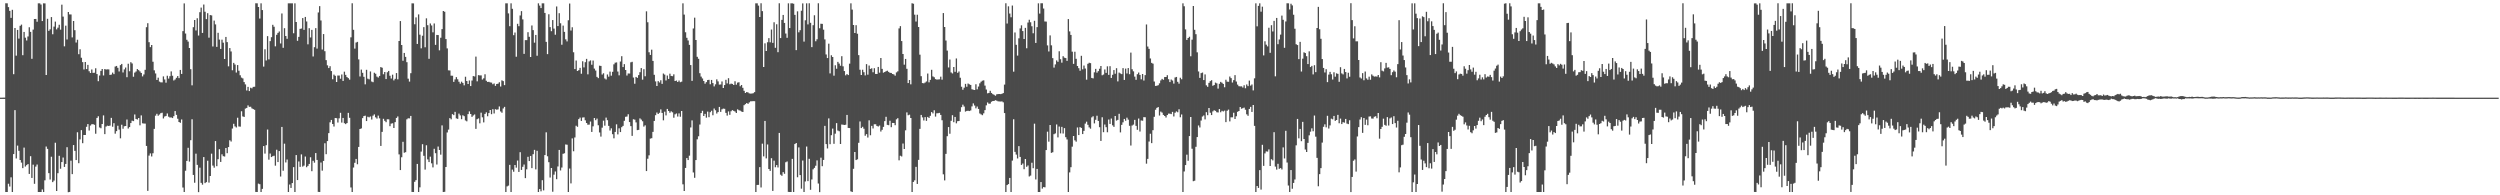 <?xml version="1.0" encoding="UTF-8"?>
<svg xmlns="http://www.w3.org/2000/svg" width="1920" height="150">
  <path d="M0 74.992h1v1.000H0zM1 74.993h1v1.000H1zM2 74.970h1v1.000H2zM3 74.972h1v1.000H3zM4 2.530h1v144.909H4zM5 2.546h1v144.909H5zM6 5.476h1v135.623H6zM7 8.329h1v134.915H7zM8 13.697h1v122.471H8zM9 7.520h1v139.935H9zM10 56.968h1v61.355H10zM11 21.513h1v63.070H11zM12 42.732h1v78.953H12zM13 23.011h1v88.823H13zM14 29.646h1v86.178H14zM15 19.821h1v103.065H15zM16 18.912h1v105.944H16zM17 42.413h1v86.736H17zM18 24.536h1v88.817H18zM19 28.920h1v98.953H19zM20 31.085h1v95.735H20zM21 28.011h1v97.987H21zM22 20.938h1v112.633H22zM23 24.499h1v95.449H23zM24 45.164h1v91.469H24zM25 22.757h1v103.700H25zM26 14.614h1v126.561H26zM27 14.534h1v113.431H27zM28 16.713h1v109.644H28zM29 2.553h1v144.892H29zM30 2.545h1v144.912H30zM31 3.493h1v143.972H31zM32 16.154h1v129.355H32zM33 2.540h1v144.926H33zM34 2.631h1v135.852H34zM35 57.584h1v54.950H35zM36 14.419h1v99.935H36zM37 23.694h1v109.291H37zM38 22.536h1v115.359H38zM39 13.117h1v107.276H39zM40 26.333h1v113.553H40zM41 20.439h1v118.259H41zM42 16.569h1v93.056H42zM43 22.581h1v124.083H43zM44 21.272h1v111.751H44zM45 19.011h1v100.639H45zM46 22.806h1v106.806H46zM47 3.565h1v120.921H47zM48 12.764h1v108.243H48zM49 35.570h1v92.644H49zM50 19.689h1v106.207H50zM51 30.325h1v82.745H51zM52 9.228h1v138.375H52zM53 11.073h1v136.346H53zM54 11.134h1v112.263H54zM55 28.724h1v104.994H55zM56 16.147h1v95.270H56zM57 23.210h1v92.660H57zM58 32.662h1v90.288H58zM59 30.505h1v71.091H59zM60 41.637h1v83.697H60zM61 37.851h1v69.221H61zM62 44.360h1v55.566H62zM63 47.723h1v62.231H63zM64 53.351h1v50.337H64zM65 47.627h1v56.036H65zM66 53.039h1v44.348H66zM67 49.839h1v45.466H67zM68 54.707h1v45.558H68zM69 56.046h1v40.338H69zM70 53.340h1v42.081H70zM71 55.955h1v39.396H71zM72 55.852h1v40.004H72zM73 52.448h1v50.265H73zM74 56.868h1v33.707H74zM75 62.350h1v26.929H75zM76 58.005h1v39.905H76zM77 54.431h1v44.090H77zM78 52.980h1v42.271H78zM79 57.950h1v30.679H79zM80 53.051h1v49.983H80zM81 53.392h1v43.776H81zM82 53.265h1v43.234H82zM83 53.298h1v43.487H83zM84 57.562h1v38.890H84zM85 57.303h1v33.210H85zM86 55.740h1v41.616H86zM87 56.950h1v37.692H87zM88 51.084h1v51.567H88zM89 50.654h1v50.047H89zM90 52.059h1v44.497H90zM91 54.875h1v44.669H91zM92 50.030h1v56.202H92zM93 49.086h1v46.733H93zM94 55.659h1v43.210H94zM95 53.293h1v43.665H95zM96 51.874h1v44.876H96zM97 59.267h1v32.522H97zM98 48.950h1v49.782H98zM99 54.757h1v42.815H99zM100 47.746h1v46.767H100zM101 48.742h1v43.932H101zM102 58.924h1v34.104H102zM103 55.758h1v32.135H103zM104 54.900h1v36.426H104zM105 53.063h1v38.740H105zM106 53.881h1v36.762H106zM107 54.834h1v41.420H107zM108 56.023h1v32.619H108zM109 58.669h1v36.064H109zM110 57.186h1v37.695H110zM111 53.614h1v41.321H111zM112 20.878h1v91.202H112zM113 17.827h1v128.750H113zM114 32.421h1v87.089H114zM115 36.218h1v81.583H115zM116 34.548h1v85.605H116zM117 47.435h1v70.274H117zM118 54.022h1v44.947H118zM119 56.402h1v32.418H119zM120 61.408h1v25.977H120zM121 59.650h1v29.236H121zM122 62.684h1v25.269H122zM123 63.218h1v23.728H123zM124 63.265h1v23.314H124zM125 58.672h1v32.296H125zM126 61.050h1v28.446H126zM127 63.472h1v25.581H127zM128 58.185h1v28.955H128zM129 60.365h1v29.232H129zM130 58.536h1v31.728H130zM131 54.840h1v35.308H131zM132 58.153h1v32.542H132zM133 61.811h1v27.410H133zM134 61.032h1v24.269H134zM135 59.739h1v28.490H135zM136 58.419h1v32.766H136zM137 59.987h1v33.699H137zM138 53.708h1v40.609H138zM139 56.783h1v34.991H139zM140 23.930h1v120.070H140zM141 2.586h1v144.874H141zM142 25.779h1v105.342H142zM143 30.559h1v93.029H143zM144 31.951h1v81.573H144zM145 36.881h1v87.240H145zM146 53.128h1v54.547H146zM147 65.541h1v26.049H147zM148 20.905h1v113.422H148zM149 15.382h1v124.938H149zM150 23.422h1v94.611H150zM151 14.049h1v112.563H151zM152 27.295h1v120.288H152zM153 9.361h1v119.402H153zM154 5.834h1v134.626H154zM155 25.272h1v116.573H155zM156 3.478h1v117.155H156zM157 9.034h1v131.614H157zM158 14.699h1v125.158H158zM159 10.122h1v113.303H159zM160 28.948h1v111.305H160zM161 11.574h1v123.579H161zM162 11.848h1v106.165H162zM163 35.689h1v91.504H163zM164 15.807h1v112.972H164zM165 18.726h1v89.633H165zM166 35.978h1v91.672H166zM167 25.214h1v97.050H167zM168 30.428h1v84.176H168zM169 37.594h1v86.749H169zM170 30.482h1v88.049H170zM171 32.745h1v87.201H171zM172 45.291h1v74.929H172zM173 28.346h1v85.339H173zM174 32.348h1v85.296H174zM175 50.932h1v62.036H175zM176 36.913h1v70.833H176zM177 39.547h1v69.136H177zM178 53.968h1v44.740H178zM179 48.297h1v46.791H179zM180 49.555h1v47.497H180zM181 55.717h1v42.164H181zM182 49.972h1v40.462H182zM183 54.312h1v42.801H183zM184 57.800h1v39.489H184zM185 59.581h1v25.871H185zM186 60.229h1v29.188H186zM187 63.044h1v26.766H187zM188 64.822h1v18.583H188zM189 69.488h1v13.408H189zM190 66.702h1v14.262H190zM191 69.933h1v12.144H191zM192 67.357h1v14.630H192zM193 67.825h1v15.442H193zM194 66.709h1v17.070H194zM195 66.615h1v17.696H195zM196 2.531h1v144.897H196zM197 2.535h1v144.921H197zM198 5.379h1v135.628H198zM199 14.214h1v127.260H199zM200 2.542h1v144.914H200zM201 7.728h1v137.319H201zM202 51.156h1v61.013H202zM203 37.825h1v80.119H203zM204 46.455h1v65.050H204zM205 27.760h1v71.748H205zM206 45.639h1v77.002H206zM207 31.582h1v86.309H207zM208 28.594h1v92.024H208zM209 19.045h1v100.912H209zM210 20.512h1v99.089H210zM211 35.583h1v91.668H211zM212 26.712h1v88.275H212zM213 25.236h1v99.217H213zM214 24.151h1v91.869H214zM215 33.375h1v102.181H215zM216 10.353h1v87.124H216zM217 36.700h1v94.409H217zM218 21.640h1v88.718H218zM219 27.666h1v97.117H219zM220 29.779h1v92.717H220zM221 2.547h1v144.891H221zM222 2.543h1v139.179H222zM223 2.544h1v141.788H223zM224 2.543h1v138.040H224zM225 25.569h1v102.798H225zM226 2.540h1v144.915H226zM227 16.920h1v102.164H227zM228 31.322h1v106.960H228zM229 28.302h1v95.681H229zM230 22.169h1v105.998H230zM231 21.920h1v96.664H231zM232 13.884h1v114.041H232zM233 22.923h1v104.279H233zM234 13.025h1v107.204H234zM235 16.495h1v111.940H235zM236 34.022h1v93.382H236zM237 21.674h1v104.209H237zM238 28.791h1v92.012H238zM239 22.963h1v108.505H239zM240 43.346h1v80.154H240zM241 36.258h1v88.648H241zM242 21.598h1v95.946H242zM243 37.347h1v85.506H243zM244 9.598h1v137.779H244zM245 4.724h1v142.741H245zM246 15.736h1v109.115H246zM247 38.061h1v92.991H247zM248 26.185h1v97.399H248zM249 39.341h1v70.670H249zM250 46.173h1v72.266H250zM251 50.183h1v58.134H251zM252 52.299h1v49.946H252zM253 50.828h1v43.129H253zM254 54.555h1v37.555H254zM255 60.876h1v34.366H255zM256 57.287h1v39.875H256zM257 58.237h1v32.366H257zM258 62.989h1v27.776H258zM259 58.021h1v36.084H259zM260 58.015h1v32.867H260zM261 60.466h1v26.146H261zM262 57.212h1v36.931H262zM263 62.135h1v28.422H263zM264 55.020h1v39.603H264zM265 57.495h1v37.822H265zM266 59.196h1v35.301H266zM267 60.004h1v26.693H267zM268 61.207h1v29.261H268zM269 28.676h1v115.310H269zM270 2.485h1v144.964H270zM271 22.888h1v105.760H271zM272 37.331h1v87.722H272zM273 32.681h1v89.401H273zM274 32.177h1v93.978H274zM275 45.609h1v67.216H275zM276 58.715h1v40.364H276zM277 53.429h1v45.157H277zM278 55.934h1v34.779H278zM279 58.997h1v30.148H279zM280 64.782h1v24.030H280zM281 53.621h1v39.376H281zM282 60.398h1v29.272H282zM283 60.942h1v29.153H283zM284 54.884h1v34.541H284zM285 62.619h1v29.187H285zM286 63.143h1v25.712H286zM287 55.839h1v32.023H287zM288 56.617h1v33.493H288zM289 58.846h1v32.235H289zM290 59.556h1v29.240H290zM291 58.304h1v32.551H291zM292 51.504h1v60.575H292zM293 52.035h1v49.234H293zM294 57.037h1v34.186H294zM295 55.290h1v37.480H295zM296 60.711h1v33.126H296zM297 55.521h1v36.062H297zM298 54.494h1v37.131H298zM299 58.177h1v38.733H299zM300 60.321h1v34.600H300zM301 57.358h1v37.327H301zM302 61.751h1v36.575H302zM303 60.514h1v33.297H303zM304 56.118h1v34.439H304zM305 60.929h1v28.526H305zM306 31.512h1v87.084H306zM307 16.164h1v114.451H307zM308 34.560h1v86.235H308zM309 46.640h1v62.284H309zM310 40.668h1v76.648H310zM311 43.669h1v73.199H311zM312 47.781h1v43.863H312zM313 60.438h1v30.384H313zM314 62.652h1v28.266H314zM315 56.220h1v32.801H315zM316 2.544h1v144.868H316zM317 2.585h1v144.873H317zM318 18.635h1v120.981H318zM319 13.369h1v124.951H319zM320 33.721h1v92.177H320zM321 11.051h1v136.402H321zM322 26.631h1v117.236H322zM323 37.138h1v79.275H323zM324 27.449h1v83.304H324zM325 20.833h1v98.834H325zM326 36.310h1v93.930H326zM327 14.078h1v97.462H327zM328 19.343h1v103.090H328zM329 45.178h1v79.294H329zM330 18.032h1v102.283H330zM331 19.558h1v105.875H331zM332 24.838h1v103.726H332zM333 18.045h1v96.240H333zM334 34.479h1v83.170H334zM335 26.825h1v99.525H335zM336 26.926h1v85.632H336zM337 38.665h1v76.542H337zM338 28.977h1v89.784H338zM339 22.381h1v73.908H339zM340 8.434h1v139.030H340zM341 9.019h1v138.271H341zM342 29.997h1v98.282H342zM343 37.192h1v64.521H343zM344 54.018h1v45.532H344zM345 54.134h1v36.593H345zM346 58.138h1v33.512H346zM347 58.174h1v29.460H347zM348 62.883h1v25.531H348zM349 60.986h1v24.902H349zM350 59.242h1v31.666H350zM351 60.860h1v30.427H351zM352 62.779h1v24.484H352zM353 64.235h1v24.401H353zM354 62.740h1v28.815H354zM355 63.670h1v24.854H355zM356 65.513h1v23.743H356zM357 58.931h1v33.592H357zM358 62.191h1v31.005H358zM359 64.505h1v23.148H359zM360 61.783h1v23.787H360zM361 66.115h1v21.458H361zM362 61.837h1v27.912H362zM363 58.409h1v30.256H363zM364 58.706h1v29.190H364zM365 43.479h1v55.496H365zM366 62.456h1v29.085H366zM367 57.716h1v33.234H367zM368 57.903h1v36.840H368zM369 57.888h1v28.662H369zM370 61.071h1v29.045H370zM371 60.140h1v33.859H371zM372 57.054h1v30.450H372zM373 61.996h1v24.269H373zM374 62.921h1v26.376H374zM375 62.838h1v23.992H375zM376 63.306h1v21.164H376zM377 63.429h1v24.290H377zM378 64.706h1v19.183H378zM379 64.125h1v23.015H379zM380 65.951h1v17.900H380zM381 64.489h1v19.790H381zM382 64.276h1v19.725H382zM383 63.157h1v18.633H383zM384 66.450h1v19.178H384zM385 61.700h1v24.895H385zM386 62.308h1v20.975H386zM387 65.367h1v16.694H387zM388 2.576h1v144.874H388zM389 2.559h1v140.588H389zM390 10.297h1v132.252H390zM391 20.103h1v106.535H391zM392 2.548h1v144.910H392zM393 6.762h1v123.496H393zM394 27.036h1v104.875H394zM395 25.007h1v101.732H395zM396 43.563h1v85.215H396zM397 18.289h1v104.985H397zM398 20.146h1v111.913H398zM399 11.901h1v105.006H399zM400 8.555h1v121.941H400zM401 14.916h1v113.192H401zM402 41.383h1v84.976H402zM403 30.813h1v105.970H403zM404 30.807h1v99.233H404zM405 24.710h1v95.718H405zM406 28.270h1v95.438H406zM407 43.790h1v75.968H407zM408 19.577h1v109.546H408zM409 23.157h1v95.276H409zM410 32.759h1v82.357H410zM411 26.841h1v103.238H411zM412 42.779h1v73.029H412zM413 2.553h1v144.896H413zM414 4.294h1v140.926H414zM415 6.204h1v140.758H415zM416 2.544h1v135.858H416zM417 2.578h1v143.647H417zM418 9.925h1v109.170H418zM419 32.178h1v69.452H419zM420 41.590h1v78.419H420zM421 10.940h1v113.652H421zM422 20.827h1v115.500H422zM423 23.975h1v105.049H423zM424 15.423h1v131.849H424zM425 21.980h1v112.183H425zM426 26.660h1v105.033H426zM427 4.977h1v132.651H427zM428 19.998h1v107.829H428zM429 10.143h1v104.994H429zM430 17.877h1v113.060H430zM431 34.371h1v94.291H431zM432 19.652h1v98.452H432zM433 24.461h1v93.252H433zM434 30.220h1v80.719H434zM435 31.818h1v79.356H435zM436 15.578h1v131.861H436zM437 2.696h1v126.740H437zM438 23.460h1v117.385H438zM439 20.936h1v85.378H439zM440 40.138h1v76.036H440zM441 53.059h1v52.535H441zM442 46.501h1v50.051H442zM443 54.537h1v42.830H443zM444 53.890h1v37.606H444zM445 52.113h1v38.220H445zM446 56.632h1v36.265H446zM447 47.074h1v43.204H447zM448 51.785h1v38.317H448zM449 47.746h1v44.650H449zM450 45.234h1v49.228H450zM451 57.110h1v38.680H451zM452 47.158h1v48.535H452zM453 46.374h1v46.972H453zM454 49.703h1v51.622H454zM455 46.494h1v50.549H455zM456 52.707h1v37.907H456zM457 54.189h1v38.106H457zM458 59.048h1v32.029H458zM459 60.008h1v36.192H459zM460 50.430h1v51.324H460zM461 50.616h1v54.306H461zM462 57.248h1v40.780H462zM463 56.245h1v36.403H463zM464 60.260h1v36.264H464zM465 61.028h1v29.270H465zM466 57.178h1v35.144H466zM467 58.901h1v37.749H467zM468 54.984h1v45.254H468zM469 58.096h1v40.456H469zM470 55.134h1v47.944H470zM471 49.420h1v56.806H471zM472 48.116h1v53.223H472zM473 47.942h1v47.535H473zM474 54.950h1v48.273H474zM475 57.833h1v40.709H475zM476 47.258h1v54.176H476zM477 43.179h1v54.519H477zM478 51.497h1v45.171H478zM479 49.272h1v43.492H479zM480 53.772h1v35.913H480zM481 57.994h1v31.521H481zM482 56.403h1v31.375H482zM483 56.454h1v37.280H483zM484 47.894h1v48.988H484zM485 47.487h1v56.843H485zM486 59.533h1v32.064H486zM487 64.326h1v27.584H487zM488 59.063h1v34.946H488zM489 59.793h1v40.152H489zM490 57.695h1v42.066H490zM491 55.446h1v35.489H491zM492 52.300h1v39.533H492zM493 61.183h1v31.968H493zM494 53.120h1v44.108H494zM495 58.568h1v37.699H495zM496 8.679h1v122.686H496zM497 17.105h1v104.807H497zM498 40.157h1v79.159H498zM499 42.192h1v64.242H499zM500 38.162h1v67.997H500zM501 46.776h1v54.499H501zM502 57.464h1v35.402H502zM503 62.539h1v25.922H503zM504 66.051h1v20.349H504zM505 62.307h1v25.253H505zM506 63.330h1v23.301H506zM507 61.665h1v22.343H507zM508 64.413h1v22.309H508zM509 56.459h1v35.967H509zM510 57.309h1v28.453H510zM511 61.774h1v26.858H511zM512 58.030h1v25.612H512zM513 60.621h1v24.636H513zM514 56.593h1v30.004H514zM515 58.327h1v27.165H515zM516 58.501h1v27.768H516zM517 57.081h1v33.350H517zM518 62.227h1v25.573H518zM519 61.864h1v25.295H519zM520 62.995h1v26.505H520zM521 61.874h1v25.224H521zM522 63.145h1v26.488H522zM523 62.741h1v22.514H523zM524 2.547h1v139.021H524zM525 11.200h1v135.489H525zM526 24.799h1v104.152H526zM527 29.027h1v92.386H527zM528 31.080h1v91.834H528zM529 34.445h1v85.106H529zM530 49.946h1v47.928H530zM531 62.107h1v30.337H531zM532 21.854h1v110.575H532zM533 13.593h1v122.960H533zM534 30.701h1v92.227H534zM535 43.602h1v63.392H535zM536 45.162h1v59.495H536zM537 56.210h1v39.451H537zM538 58.825h1v28.022H538zM539 60.260h1v24.824H539zM540 62.194h1v26.895H540zM541 64.248h1v23.193H541zM542 63.084h1v27.279H542zM543 61.470h1v24.254H543zM544 61.293h1v28.698H544zM545 64.733h1v21.421H545zM546 61.395h1v23.664H546zM547 63.794h1v24.711H547zM548 66.358h1v17.004H548zM549 64.763h1v19.912H549zM550 60.936h1v26.257H550zM551 62.495h1v23.587H551zM552 64.981h1v17.164H552zM553 64.894h1v21.012H553zM554 62.563h1v21.403H554zM555 67.578h1v15.815H555zM556 65.330h1v18.249H556zM557 61.294h1v25.366H557zM558 64.071h1v24.711H558zM559 60.068h1v25.493H559zM560 64.725h1v23.422H560zM561 64.193h1v21.236H561zM562 64.458h1v20.130H562zM563 65.304h1v19.851H563zM564 62.398h1v23.283H564zM565 65.009h1v21.789H565zM566 63.452h1v20.498H566zM567 63.197h1v21.481H567zM568 66.266h1v18.735H568zM569 65.275h1v20.382H569zM570 67.412h1v18.594H570zM571 69.731h1v11.050H571zM572 71.423h1v8.543H572zM573 70.636h1v8.477H573zM574 71.024h1v8.760H574zM575 71.742h1v6.912H575zM576 71.868h1v5.946H576zM577 71.812h1v5.958H577zM578 71.570h1v6.124H578zM579 70.734h1v6.966H579zM580 2.547h1v144.910H580zM581 2.542h1v139.463H581zM582 4.296h1v137.666H582zM583 13.061h1v115.292H583zM584 2.530h1v141.467H584zM585 8.571h1v101.759H585zM586 51.450h1v68.670H586zM587 33.271h1v59.587H587zM588 39.162h1v82.497H588zM589 32.482h1v78.445H589zM590 29.261h1v100.520H590zM591 32.526h1v98.722H591zM592 22.655h1v98.822H592zM593 32.920h1v113.697H593zM594 17.099h1v106.278H594zM595 36.697h1v91.773H595zM596 18.616h1v108.142H596zM597 40.078h1v88.553H597zM598 2.511h1v99.557H598zM599 29.226h1v104.939H599zM600 15.254h1v119.738H600zM601 11.469h1v120.723H601zM602 17.628h1v115.833H602zM603 25.728h1v98.874H603zM604 29.033h1v94.993H604zM605 2.547h1v144.808H605zM606 21.572h1v125.890H606zM607 2.558h1v144.899H607zM608 2.541h1v119.446H608zM609 2.847h1v144.599H609zM610 11.441h1v99.218H610zM611 38.509h1v71.303H611zM612 8.711h1v127.404H612zM613 24.853h1v88.364H613zM614 23.210h1v111.254H614zM615 8.245h1v136.666H615zM616 2.607h1v120.697H616zM617 31.965h1v115.491H617zM618 15.563h1v123.796H618zM619 2.545h1v109.982H619zM620 18.740h1v120.369H620zM621 2.516h1v119.425H621zM622 17.489h1v128.272H622zM623 36.207h1v101.606H623zM624 19.377h1v110.672H624zM625 11.704h1v117.208H625zM626 31.674h1v95.611H626zM627 30.170h1v92.997H627zM628 2.505h1v138.467H628zM629 21.703h1v125.858H629zM630 18.209h1v102.893H630zM631 18.316h1v109.327H631zM632 22.775h1v100.068H632zM633 30.266h1v66.414H633zM634 41.831h1v68.837H634zM635 44.577h1v69.465H635zM636 33.520h1v57.405H636zM637 56.347h1v54.381H637zM638 42.440h1v61.408H638zM639 43.757h1v54.999H639zM640 58.093h1v52.323H640zM641 50.108h1v52.529H641zM642 52.798h1v41.745H642zM643 47.535h1v52.735H643zM644 48.844h1v51.973H644zM645 50.475h1v60.135H645zM646 43.167h1v52.476H646zM647 50.947h1v44.861H647zM648 54.566h1v41.420H648zM649 57.830h1v37.982H649zM650 56.859h1v31.432H650zM651 57.662h1v40.613H651zM652 48.886h1v49.456H652zM653 2.545h1v144.391H653zM654 7.397h1v140.034H654zM655 19.186h1v110.433H655zM656 25.331h1v91.410H656zM657 19.363h1v103.547H657zM658 25.909h1v96.434H658zM659 42.351h1v67.340H659zM660 53.555h1v39.719H660zM661 57.603h1v40.727H661zM662 53.532h1v43.851H662zM663 55.439h1v43.404H663zM664 57.899h1v46.329H664zM665 49.276h1v53.747H665zM666 57.341h1v48.280H666zM667 50.342h1v42.050H667zM668 52.933h1v50.947H668zM669 52.409h1v44.269H669zM670 55.481h1v43.173H670zM671 52.360h1v43.080H671zM672 56.763h1v38.678H672zM673 56.831h1v39.909H673zM674 51.423h1v45.769H674zM675 55.801h1v40.623H675zM676 44.537h1v56.498H676zM677 52.881h1v46.812H677zM678 55.812h1v41.641H678zM679 55.280h1v37.726H679zM680 54.685h1v35.028H680zM681 54.279h1v41.621H681zM682 55.214h1v40.934H682zM683 55.919h1v36.787H683zM684 56.023h1v41.675H684zM685 56.841h1v37.568H685zM686 57.161h1v37.326H686zM687 58.123h1v38.052H687zM688 55.614h1v36.050H688zM689 54.773h1v35.989H689zM690 21.799h1v101.328H690zM691 20.082h1v99.544H691zM692 31.537h1v88.625H692zM693 41.491h1v68.749H693zM694 49.642h1v64.802H694zM695 45.279h1v54.797H695zM696 52.839h1v33.504H696zM697 63.775h1v24.729H697zM698 61.416h1v26.672H698zM699 64.780h1v25.843H699zM700 2.529h1v144.924H700zM701 2.850h1v136.872H701zM702 11.240h1v127.264H702zM703 16.546h1v111.627H703zM704 11.310h1v129.952H704zM705 20.738h1v102.052H705zM706 41.963h1v57.013H706zM707 58.524h1v29.728H707zM708 63.819h1v26.333H708zM709 63.976h1v28.540H709zM710 63.398h1v26.575H710zM711 62.564h1v30.242H711zM712 56.466h1v33.345H712zM713 63.207h1v27.364H713zM714 61.346h1v27.589H714zM715 53.606h1v32.445H715zM716 58.675h1v28.413H716zM717 59.359h1v25.338H717zM718 60.797h1v28.755H718zM719 61.113h1v25.932H719zM720 61.028h1v25.897H720zM721 60.902h1v25.766H721zM722 58.886h1v29.388H722zM723 61.170h1v31.197H723zM724 10.014h1v123.855H724zM725 20.738h1v117.811H725zM726 31.121h1v87.061H726zM727 38.845h1v65.779H727zM728 51.789h1v45.799H728zM729 45.703h1v56.986H729zM730 55.638h1v37.113H730zM731 56.440h1v32.010H731zM732 51.451h1v42.392H732zM733 55.125h1v34.667H733zM734 44.917h1v49.804H734zM735 55.901h1v37.205H735zM736 54.909h1v38.034H736zM737 59.722h1v26.095H737zM738 66.616h1v15.713H738zM739 68.896h1v11.480H739zM740 67.327h1v14.493H740zM741 64.429h1v21.299H741zM742 66.632h1v18.559H742zM743 64.167h1v20.889H743zM744 64.784h1v20.528H744zM745 65.235h1v19.592H745zM746 68.532h1v13.169H746zM747 68.894h1v10.520H747zM748 69.135h1v11.927H748zM749 64.722h1v18.500H749zM750 68.620h1v13.186H750zM751 66.464h1v17.200H751zM752 64.023h1v23.121H752zM753 62.708h1v25.133H753zM754 61.976h1v26.511H754zM755 61.695h1v25.327H755zM756 65.737h1v18.830H756zM757 68.780h1v12.090H757zM758 71.695h1v7.015H758zM759 71.391h1v8.255H759zM760 69.752h1v9.824H760zM761 71.363h1v6.756H761zM762 72.293h1v5.297H762zM763 72.827h1v4.696H763zM764 73.542h1v3.407H764zM765 72.449h1v4.859H765zM766 72.253h1v5.586H766zM767 72.180h1v5.764H767zM768 72.269h1v5.691H768zM769 72.042h1v5.809H769zM770 71.461h1v7.107H770zM771 64.957h1v21.865H771zM772 2.527h1v144.924H772zM773 18.090h1v124.022H773zM774 4.854h1v136.530H774zM775 10.420h1v126.238H775zM776 13.282h1v134.182H776zM777 4.240h1v119.125H777zM778 55.044h1v36.538H778zM779 24.914h1v91.714H779zM780 34.393h1v84.351H780zM781 42.684h1v79.015H781zM782 29.455h1v82.768H782zM783 21.805h1v98.738H783zM784 19.454h1v107.209H784zM785 23.849h1v101.756H785zM786 29.951h1v99.991H786zM787 21.407h1v100.700H787zM788 37.046h1v91.035H788zM789 17.296h1v109.784H789zM790 15.152h1v120.378H790zM791 17.082h1v117.777H791zM792 20.164h1v104.814H792zM793 25.563h1v103.610H793zM794 15.961h1v79.029H794zM795 32.963h1v104.878H795zM796 20.841h1v108.887H796zM797 2.547h1v144.915H797zM798 10.470h1v136.988H798zM799 2.524h1v137.325H799zM800 2.523h1v142.314H800zM801 6.565h1v137.113H801zM802 16.495h1v127.400H802zM803 16.593h1v98.680H803zM804 34.850h1v66.259H804zM805 39.529h1v69.255H805zM806 27.176h1v68.816H806zM807 34.795h1v82.624H807zM808 44.652h1v72.272H808zM809 51.906h1v51.150H809zM810 49.440h1v53.004H810zM811 46.384h1v49.225H811zM812 47.471h1v58.042H812zM813 39.374h1v57.780H813zM814 45.465h1v56.968H814zM815 48.150h1v49.273H815zM816 43.175h1v59.382H816zM817 44.266h1v54.164H817zM818 44.598h1v60.780H818zM819 46.753h1v60.359H819zM820 14.633h1v132.817H820zM821 24.113h1v108.306H821zM822 26.826h1v101.595H822zM823 39.694h1v72.937H823zM824 49.059h1v55.383H824zM825 39.721h1v68.051H825zM826 45.171h1v63.646H826zM827 50.668h1v47.226H827zM828 52.377h1v51.350H828zM829 54.324h1v43.317H829zM830 42.852h1v55.423H830zM831 53.238h1v49.742H831zM832 50.332h1v50.198H832zM833 52.627h1v42.305H833zM834 61.191h1v32.262H834zM835 48.978h1v46.887H835zM836 48.196h1v49.661H836zM837 48.473h1v50.330H837zM838 59.871h1v30.280H838zM839 60.230h1v29.051H839zM840 55.531h1v39.264H840zM841 52.906h1v39.114H841zM842 55.792h1v33.075H842zM843 54.628h1v38.264H843zM844 52.800h1v44.901H844zM845 50.680h1v57.563H845zM846 57.814h1v32.246H846zM847 57.227h1v44.303H847zM848 53.354h1v42.290H848zM849 55.949h1v41.731H849zM850 50.948h1v50.654H850zM851 57.489h1v34.312H851zM852 50.838h1v44.358H852zM853 59.850h1v31.194H853zM854 57.450h1v38.830H854zM855 53.832h1v43.624H855zM856 56.649h1v32.422H856zM857 52.378h1v40.236H857zM858 62.494h1v29.562H858zM859 55.780h1v31.604H859zM860 56.423h1v45.259H860zM861 56.923h1v38.993H861zM862 52.322h1v41.642H862zM863 61.400h1v29.916H863zM864 52.681h1v40.031H864zM865 56.418h1v33.963H865zM866 52.273h1v39.630H866zM867 56.980h1v39.621H867zM868 40.392h1v71.371H868zM869 53.214h1v43.181H869zM870 54.786h1v40.884H870zM871 58.829h1v33.223H871zM872 61.262h1v35.391H872zM873 56.965h1v42.716H873zM874 55.690h1v35.319H874zM875 57.570h1v43.424H875zM876 60.908h1v31.620H876zM877 56.815h1v35.898H877zM878 61.846h1v28.112H878zM879 57.701h1v32.344H879zM880 18.790h1v106.921H880zM881 35.711h1v86.303H881zM882 37.519h1v71.178H882zM883 44.901h1v57.814H883zM884 48.273h1v61.653H884zM885 48.907h1v51.080H885zM886 62.602h1v27.080H886zM887 66.002h1v18.291H887zM888 65.849h1v16.986H888zM889 65.453h1v16.750H889zM890 64.010h1v24.701H890zM891 61.754h1v23.940H891zM892 60.550h1v25.934H892zM893 61.274h1v27.007H893zM894 59.208h1v29.882H894zM895 59.131h1v31.112H895zM896 57.777h1v30.571H896zM897 60.840h1v26.387H897zM898 63.011h1v24.295H898zM899 61.075h1v26.566H899zM900 61.837h1v24.099H900zM901 64.216h1v25.219H901zM902 59.490h1v27.105H902zM903 59.077h1v26.463H903zM904 62.830h1v23.385H904zM905 64.282h1v19.625H905zM906 59.697h1v30.385H906zM907 60.899h1v27.004H907zM908 2.538h1v144.910H908zM909 4.832h1v126.877H909zM910 22.583h1v104.194H910zM911 30.690h1v88.110H911zM912 29.193h1v94.296H912zM913 28.206h1v76.311H913zM914 43.192h1v46.651H914zM915 30.469h1v83.760H915zM916 4.612h1v134.547H916zM917 22.898h1v115.915H917zM918 26.283h1v86.463H918zM919 40.183h1v65.100H919zM920 54.861h1v41.488H920zM921 59.781h1v38.121H921zM922 56.175h1v36.398H922zM923 55.691h1v33.812H923zM924 61.487h1v27.189H924zM925 57.140h1v34.574H925zM926 65.541h1v20.621H926zM927 66.679h1v21.779H927zM928 63.666h1v19.269H928zM929 62.293h1v24.290H929zM930 61.605h1v26.782H930zM931 65.877h1v19.677H931zM932 65.269h1v19.395H932zM933 63.414h1v21.749H933zM934 63.979h1v22.241H934zM935 68.033h1v18.329H935zM936 64.358h1v19.409H936zM937 62.896h1v23.316H937zM938 63.526h1v21.583H938zM939 64.466h1v21.154H939zM940 67.025h1v17.912H940zM941 61.232h1v32.547H941zM942 62.721h1v22.311H942zM943 62.809h1v21.348H943zM944 58.791h1v34.423H944zM945 60.004h1v30.121H945zM946 63.379h1v26.736H946zM947 61.549h1v25.021H947zM948 57.695h1v33.678H948zM949 62.642h1v26.669H949zM950 64.966h1v20.922H950zM951 66.197h1v19.053H951zM952 66.331h1v15.860H952zM953 66.278h1v17.220H953zM954 67.218h1v15.885H954zM955 65.501h1v17.138H955zM956 67.779h1v16.511H956zM957 64.870h1v22.933H957zM958 66.125h1v22.829H958zM959 61.896h1v21.778H959zM960 65.742h1v16.332H960zM961 64.885h1v21.074H961zM962 69.408h1v11.252H962zM963 60.136h1v36.541H963zM964 2.537h1v144.915H964zM965 20.208h1v122.648H965zM966 4.511h1v139.844H966zM967 2.543h1v128.138H967zM968 8.970h1v136.631H968zM969 5.130h1v106.099H969zM970 42.527h1v84.876H970zM971 31.711h1v86.090H971zM972 34.327h1v81.923H972zM973 35.652h1v80.782H973zM974 21.279h1v93.455H974zM975 40.546h1v86.951H975zM976 19.351h1v102.912H976zM977 24.151h1v99.017H977zM978 16.017h1v85.510H978zM979 58.622h1v69.349H979zM980 13.757h1v116.501H980zM981 33.947h1v91.833H981zM982 30.289h1v99.330H982zM983 26.580h1v102.481H983zM984 11.998h1v118.165H984zM985 15.185h1v98.010H985zM986 36.698h1v84.987H986zM987 16.476h1v83.988H987zM988 2.495h1v122.347H988zM989 2.546h1v139.965H989zM990 7.260h1v140.197H990zM991 2.879h1v127.728H991zM992 4.148h1v140.799H992zM993 11.291h1v129.207H993zM994 22.043h1v115.809H994zM995 34.012h1v77.619H995zM996 34.606h1v56.747H996zM997 45.415h1v60.837H997zM998 32.142h1v66.893H998zM999 54.914h1v53.514H999zM1000 45.039h1v48.571H1000zM1001 40.204h1v66.551H1001zM1002 40.763h1v74.058H1002zM1003 43.178h1v73.536H1003zM1004 49.212h1v60.522H1004zM1005 39.399h1v64.544H1005zM1006 51.485h1v49.613H1006zM1007 50.609h1v47.940H1007zM1008 57.151h1v43.643H1008zM1009 50.078h1v38.637H1009zM1010 55.387h1v49.565H1010zM1011 21.506h1v99.746H1011zM1012 5.278h1v137.796H1012zM1013 22.489h1v111.226H1013zM1014 29.785h1v99.333H1014zM1015 45.346h1v64.183H1015zM1016 52.191h1v45.170H1016zM1017 55.641h1v39.845H1017zM1018 53.149h1v44.633H1018zM1019 63.060h1v25.863H1019zM1020 57.302h1v41.418H1020zM1021 55.178h1v41.108H1021zM1022 57.054h1v34.095H1022zM1023 61.057h1v30.600H1023zM1024 55.525h1v33.500H1024zM1025 58.877h1v33.932H1025zM1026 56.299h1v35.874H1026zM1027 56.715h1v31.500H1027zM1028 62.823h1v31.845H1028zM1029 51.625h1v39.477H1029zM1030 56.392h1v38.916H1030zM1031 57.127h1v36.740H1031zM1032 52.935h1v41.261H1032zM1033 55.363h1v35.970H1033zM1034 60.231h1v34.702H1034zM1035 55.879h1v39.474H1035zM1036 58.954h1v33.422H1036zM1037 2.439h1v145.089H1037zM1038 15.448h1v120.450H1038zM1039 29.476h1v93.955H1039zM1040 20.154h1v102.313H1040zM1041 31.744h1v100.047H1041zM1042 31.759h1v73.048H1042zM1043 46.081h1v51.560H1043zM1044 59.480h1v32.346H1044zM1045 60.335h1v29.650H1045zM1046 56.146h1v45.890H1046zM1047 61.633h1v29.012H1047zM1048 54.925h1v40.967H1048zM1049 60.189h1v31.684H1049zM1050 61.214h1v34.987H1050zM1051 58.859h1v30.640H1051zM1052 61.251h1v28.069H1052zM1053 57.157h1v33.874H1053zM1054 58.140h1v32.925H1054zM1055 58.821h1v30.835H1055zM1056 58.671h1v30.608H1056zM1057 58.837h1v32.006H1057zM1058 57.604h1v29.192H1058zM1059 59.465h1v47.014H1059zM1060 47.784h1v51.293H1060zM1061 54.273h1v43.111H1061zM1062 54.830h1v36.286H1062zM1063 52.529h1v43.364H1063zM1064 48.298h1v48.264H1064zM1065 51.916h1v38.031H1065zM1066 51.694h1v44.742H1066zM1067 52.930h1v38.000H1067zM1068 57.762h1v32.447H1068zM1069 55.448h1v39.844H1069zM1070 54.127h1v35.138H1070zM1071 55.036h1v39.514H1071zM1072 59.347h1v38.580H1072zM1073 49.279h1v43.516H1073zM1074 15.526h1v116.804H1074zM1075 38.013h1v90.562H1075zM1076 32.315h1v79.201H1076zM1077 42.670h1v68.417H1077zM1078 46.145h1v58.914H1078zM1079 51.801h1v51.110H1079zM1080 57.702h1v36.531H1080zM1081 64.113h1v22.239H1081zM1082 60.943h1v27.131H1082zM1083 63.276h1v42.084H1083zM1084 2.551h1v144.905H1084zM1085 22.648h1v117.401H1085zM1086 2.537h1v131.495H1086zM1087 10.487h1v136.957H1087zM1088 13.932h1v127.360H1088zM1089 35.453h1v60.572H1089zM1090 14.224h1v97.758H1090zM1091 32.330h1v90.173H1091zM1092 12.524h1v117.960H1092zM1093 13.139h1v110.321H1093zM1094 27.864h1v97.629H1094zM1095 9.071h1v119.275H1095zM1096 16.332h1v93.556H1096zM1097 13.981h1v115.251H1097zM1098 42.308h1v83.087H1098zM1099 16.401h1v113.060H1099zM1100 20.038h1v94.519H1100zM1101 22.928h1v101.427H1101zM1102 41.530h1v75.228H1102zM1103 25.920h1v92.593H1103zM1104 25.028h1v84.396H1104zM1105 30.556h1v81.595H1105zM1106 38.822h1v72.495H1106zM1107 34.170h1v113.014H1107zM1108 2.513h1v139.233H1108zM1109 19.354h1v118.144H1109zM1110 9.325h1v122.097H1110zM1111 25.126h1v89.243H1111zM1112 40.346h1v61.020H1112zM1113 47.416h1v57.128H1113zM1114 47.407h1v66.925H1114zM1115 35.975h1v61.476H1115zM1116 52.776h1v47.655H1116zM1117 56.157h1v43.465H1117zM1118 54.813h1v37.081H1118zM1119 60.844h1v28.003H1119zM1120 57.178h1v30.204H1120zM1121 56.583h1v31.879H1121zM1122 56.762h1v32.198H1122zM1123 58.129h1v31.524H1123zM1124 50.899h1v44.611H1124zM1125 52.809h1v41.186H1125zM1126 56.580h1v39.791H1126zM1127 53.889h1v45.542H1127zM1128 49.895h1v46.738H1128zM1129 53.311h1v48.204H1129zM1130 55.095h1v47.261H1130zM1131 51.903h1v48.202H1131zM1132 57.356h1v39.396H1132zM1133 55.120h1v43.646H1133zM1134 61.645h1v34.391H1134zM1135 60.192h1v32.571H1135zM1136 57.420h1v32.946H1136zM1137 61.077h1v31.996H1137zM1138 59.375h1v32.354H1138zM1139 60.966h1v35.139H1139zM1140 56.973h1v32.704H1140zM1141 59.536h1v28.786H1141zM1142 58.747h1v28.645H1142zM1143 58.948h1v31.045H1143zM1144 57.509h1v34.380H1144zM1145 59.221h1v26.689H1145zM1146 61.824h1v30.905H1146zM1147 54.257h1v39.275H1147zM1148 52.608h1v49.454H1148zM1149 50.506h1v51.162H1149zM1150 49.618h1v48.688H1150zM1151 62.676h1v36.279H1151zM1152 58.815h1v36.514H1152zM1153 59.899h1v32.941H1153zM1154 58.610h1v33.661H1154zM1155 2.805h1v96.727H1155zM1156 2.525h1v144.931H1156zM1157 10.554h1v133.033H1157zM1158 15.096h1v119.257H1158zM1159 2.529h1v126.433H1159zM1160 4.905h1v142.549H1160zM1161 26.329h1v106.087H1161zM1162 29.796h1v98.581H1162zM1163 24.880h1v109.199H1163zM1164 21.459h1v92.180H1164zM1165 25.078h1v106.818H1165zM1166 31.494h1v100.820H1166zM1167 23.984h1v116.210H1167zM1168 22.678h1v116.377H1168zM1169 21.749h1v102.692H1169zM1170 12.920h1v115.356H1170zM1171 16.139h1v118.444H1171zM1172 31.548h1v99.107H1172zM1173 13.323h1v114.350H1173zM1174 24.613h1v92.989H1174zM1175 25.873h1v80.916H1175zM1176 33.371h1v82.169H1176zM1177 27.279h1v80.238H1177zM1178 30.766h1v81.516H1178zM1179 34.218h1v77.749H1179zM1180 15.479h1v131.988H1180zM1181 2.554h1v144.898H1181zM1182 2.547h1v144.910H1182zM1183 5.268h1v142.189H1183zM1184 7.686h1v134.012H1184zM1185 7.315h1v140.127H1185zM1186 26.478h1v104.352H1186zM1187 49.333h1v63.196H1187zM1188 42.938h1v65.874H1188zM1189 45.732h1v51.105H1189zM1190 48.949h1v52.662H1190zM1191 48.221h1v52.029H1191zM1192 48.814h1v54.517H1192zM1193 49.481h1v51.951H1193zM1194 50.971h1v51.231H1194zM1195 52.165h1v44.622H1195zM1196 49.279h1v43.663H1196zM1197 50.212h1v42.301H1197zM1198 49.006h1v42.165H1198zM1199 49.725h1v46.051H1199zM1200 52.701h1v35.926H1200zM1201 49.516h1v45.110H1201zM1202 56.673h1v38.776H1202zM1203 17.707h1v123.767H1203zM1204 17.559h1v116.758H1204zM1205 31.595h1v100.992H1205zM1206 24.864h1v94.808H1206zM1207 42.414h1v58.646H1207zM1208 54.849h1v54.476H1208zM1209 53.660h1v46.083H1209zM1210 58.104h1v36.958H1210zM1211 57.459h1v44.936H1211zM1212 55.510h1v40.338H1212zM1213 55.389h1v41.699H1213zM1214 53.924h1v43.094H1214zM1215 54.363h1v41.131H1215zM1216 46.869h1v54.184H1216zM1217 56.709h1v36.525H1217zM1218 54.624h1v35.544H1218zM1219 62.295h1v28.911H1219zM1220 58.443h1v30.769H1220zM1221 59.115h1v28.836H1221zM1222 56.183h1v33.954H1222zM1223 57.691h1v36.499H1223zM1224 63.363h1v32.177H1224zM1225 58.773h1v32.967H1225zM1226 60.245h1v35.564H1226zM1227 54.394h1v48.759H1227zM1228 52.442h1v42.786H1228zM1229 59.149h1v35.460H1229zM1230 49.159h1v43.633H1230zM1231 55.080h1v38.276H1231zM1232 56.896h1v32.037H1232zM1233 52.920h1v38.719H1233zM1234 58.300h1v38.761H1234zM1235 48.866h1v44.595H1235zM1236 53.787h1v40.685H1236zM1237 52.935h1v46.276H1237zM1238 44.521h1v55.843H1238zM1239 61.102h1v35.885H1239zM1240 47.137h1v49.569H1240zM1241 48.421h1v43.001H1241zM1242 57.171h1v39.333H1242zM1243 51.792h1v40.475H1243zM1244 55.176h1v38.338H1244zM1245 52.162h1v48.143H1245zM1246 53.016h1v39.671H1246zM1247 60.262h1v31.786H1247zM1248 54.660h1v37.859H1248zM1249 57.371h1v30.504H1249zM1250 62.012h1v28.103H1250zM1251 55.154h1v48.215H1251zM1252 47.507h1v49.670H1252zM1253 61.842h1v29.035H1253zM1254 52.710h1v37.060H1254zM1255 59.445h1v32.039H1255zM1256 60.119h1v29.938H1256zM1257 53.226h1v38.947H1257zM1258 54.584h1v40.292H1258zM1259 56.828h1v36.569H1259zM1260 52.674h1v40.563H1260zM1261 56.728h1v33.920H1261zM1262 58.097h1v32.355H1262zM1263 37.505h1v72.871H1263zM1264 14.942h1v110.407H1264zM1265 33.074h1v88.344H1265zM1266 38.938h1v64.795H1266zM1267 39.891h1v63.380H1267zM1268 48.731h1v61.860H1268zM1269 59.679h1v39.736H1269zM1270 64.684h1v28.172H1270zM1271 65.751h1v17.115H1271zM1272 66.283h1v20.278H1272zM1273 66.178h1v20.486H1273zM1274 65.602h1v18.691H1274zM1275 66.541h1v17.746H1275zM1276 56.243h1v33.604H1276zM1277 59.494h1v30.837H1277zM1278 64.285h1v22.172H1278zM1279 63.894h1v25.498H1279zM1280 63.959h1v25.677H1280zM1281 61.054h1v32.778H1281zM1282 58.695h1v32.346H1282zM1283 63.877h1v28.599H1283zM1284 59.342h1v32.473H1284zM1285 60.543h1v25.847H1285zM1286 66.285h1v24.473H1286zM1287 62.285h1v23.250H1287zM1288 63.357h1v28.394H1288zM1289 65.949h1v23.608H1289zM1290 64.960h1v20.985H1290zM1291 63.429h1v24.270H1291zM1292 2.533h1v139.932H1292zM1293 29.342h1v109.258H1293zM1294 21.358h1v98.662H1294zM1295 32.621h1v77.887H1295zM1296 30.966h1v90.544H1296zM1297 39.036h1v68.166H1297zM1298 51.587h1v39.073H1298zM1299 29.298h1v106.139H1299zM1300 11.022h1v128.116H1300zM1301 17.962h1v123.898H1301zM1302 30.508h1v87.014H1302zM1303 31.897h1v68.916H1303zM1304 53.435h1v55.301H1304zM1305 49.742h1v45.666H1305zM1306 53.465h1v42.684H1306zM1307 57.088h1v34.688H1307zM1308 56.574h1v42.868H1308zM1309 61.958h1v29.684H1309zM1310 62.144h1v30.945H1310zM1311 64.926h1v20.294H1311zM1312 66.728h1v15.793H1312zM1313 64.907h1v22.424H1313zM1314 67.716h1v15.735H1314zM1315 68.298h1v13.266H1315zM1316 66.325h1v17.102H1316zM1317 67.589h1v15.896H1317zM1318 66.621h1v14.649H1318zM1319 64.313h1v19.197H1319zM1320 63.157h1v26.021H1320zM1321 63.686h1v20.391H1321zM1322 63.075h1v26.623H1322zM1323 59.965h1v27.521H1323zM1324 58.698h1v30.395H1324zM1325 57.009h1v38.269H1325zM1326 58.668h1v36.548H1326zM1327 59.360h1v37.269H1327zM1328 54.595h1v39.389H1328zM1329 59.576h1v25.174H1329zM1330 60.896h1v28.072H1330zM1331 60.703h1v27.862H1331zM1332 61.762h1v25.037H1332zM1333 64.221h1v20.512H1333zM1334 66.551h1v22.324H1334zM1335 66.916h1v16.514H1335zM1336 67.752h1v14.683H1336zM1337 69.257h1v11.889H1337zM1338 68.309h1v13.905H1338zM1339 69.182h1v12.597H1339zM1340 67.707h1v13.557H1340zM1341 68.720h1v17.525H1341zM1342 66.988h1v15.312H1342zM1343 65.578h1v15.143H1343zM1344 70.411h1v11.826H1344zM1345 68.594h1v13.344H1345zM1346 67.280h1v17.753H1346zM1347 2.633h1v144.766H1347zM1348 2.540h1v144.925H1348zM1349 3.596h1v136.869H1349zM1350 11.296h1v130.394H1350zM1351 2.554h1v132.179H1351zM1352 7.544h1v136.299H1352zM1353 39.084h1v73.658H1353zM1354 30.711h1v101.140H1354zM1355 33.400h1v95.743H1355zM1356 37.647h1v83.692H1356zM1357 22.670h1v103.903H1357zM1358 25.649h1v83.420H1358zM1359 54.414h1v72.182H1359zM1360 23.774h1v91.625H1360zM1361 27.666h1v96.587H1361zM1362 19.137h1v96.499H1362zM1363 16.007h1v111.947H1363zM1364 23.566h1v108.333H1364zM1365 2.527h1v120.920H1365zM1366 22.647h1v113.042H1366zM1367 12.346h1v113.851H1367zM1368 32.001h1v111.832H1368zM1369 6.787h1v101.400H1369zM1370 51.494h1v83.485H1370zM1371 16.730h1v94.803H1371zM1372 2.548h1v140.310H1372zM1373 2.550h1v136.490H1373zM1374 2.535h1v144.919H1374zM1375 8.730h1v132.484H1375zM1376 2.527h1v144.926H1376zM1377 19.402h1v121.583H1377zM1378 11.713h1v128.654H1378zM1379 54.963h1v70.138H1379zM1380 41.892h1v51.223H1380zM1381 55.222h1v56.767H1381zM1382 36.948h1v68.644H1382zM1383 37.816h1v77.515H1383zM1384 33.163h1v76.245H1384zM1385 46.480h1v68.796H1385zM1386 46.308h1v61.863H1386zM1387 31.184h1v72.219H1387zM1388 39.829h1v79.348H1388zM1389 42.212h1v59.745H1389zM1390 56.626h1v55.238H1390zM1391 37.602h1v63.560H1391zM1392 53.324h1v52.581H1392zM1393 53.143h1v44.288H1393zM1394 47.033h1v54.098H1394zM1395 17.898h1v107.696H1395zM1396 8.273h1v130.555H1396zM1397 20.912h1v110.658H1397zM1398 31.400h1v97.014H1398zM1399 33.624h1v83.026H1399zM1400 46.201h1v63.378H1400zM1401 45.143h1v60.283H1401zM1402 51.077h1v51.255H1402zM1403 52.037h1v41.917H1403zM1404 55.904h1v37.112H1404zM1405 57.508h1v36.888H1405zM1406 54.328h1v45.248H1406zM1407 56.928h1v42.884H1407zM1408 59.026h1v40.975H1408zM1409 58.143h1v34.691H1409zM1410 55.507h1v42.364H1410zM1411 53.418h1v44.682H1411zM1412 60.213h1v36.076H1412zM1413 55.181h1v41.377H1413zM1414 48.739h1v50.772H1414zM1415 51.490h1v46.207H1415zM1416 49.136h1v52.358H1416zM1417 46.219h1v53.744H1417zM1418 49.375h1v49.600H1418zM1419 44.082h1v55.170H1419zM1420 52.966h1v47.830H1420zM1421 2.515h1v144.912H1421zM1422 21.586h1v120.415H1422zM1423 21.696h1v108.327H1423zM1424 22.296h1v97.283H1424zM1425 29.234h1v96.813H1425zM1426 50.839h1v67.648H1426zM1427 52.194h1v43.895H1427zM1428 60.782h1v33.923H1428zM1429 62.694h1v25.067H1429zM1430 56.401h1v30.475H1430zM1431 56.135h1v31.700H1431zM1432 55.889h1v32.996H1432zM1433 54.018h1v30.896H1433zM1434 58.153h1v30.284H1434zM1435 57.451h1v34.231H1435zM1436 57.018h1v32.908H1436zM1437 59.656h1v35.099H1437zM1438 54.516h1v36.675H1438zM1439 58.012h1v26.992H1439zM1440 55.556h1v39.862H1440zM1441 57.382h1v32.880H1441zM1442 59.710h1v39.696H1442zM1443 50.305h1v45.878H1443zM1444 51.994h1v50.808H1444zM1445 55.222h1v43.650H1445zM1446 57.450h1v34.736H1446zM1447 60.347h1v37.886H1447zM1448 57.447h1v35.963H1448zM1449 55.716h1v38.523H1449zM1450 56.632h1v39.875H1450zM1451 61.660h1v36.967H1451zM1452 53.108h1v38.108H1452zM1453 56.007h1v40.414H1453zM1454 54.931h1v43.894H1454zM1455 47.277h1v52.596H1455zM1456 51.995h1v47.415H1456zM1457 45.803h1v48.050H1457zM1458 53.873h1v48.490H1458zM1459 46.740h1v50.112H1459zM1460 52.715h1v52.146H1460zM1461 50.336h1v49.763H1461zM1462 51.401h1v48.366H1462zM1463 55.560h1v43.914H1463zM1464 54.440h1v40.886H1464zM1465 54.182h1v43.761H1465zM1466 56.623h1v45.040H1466zM1467 46.373h1v51.048H1467zM1468 49.673h1v70.436H1468zM1469 40.281h1v76.023H1469zM1470 40.207h1v73.185H1470zM1471 41.850h1v65.643H1471zM1472 51.021h1v47.052H1472zM1473 54.595h1v46.375H1473zM1474 54.591h1v40.061H1474zM1475 55.879h1v35.242H1475zM1476 52.481h1v49.111H1476zM1477 53.848h1v41.884H1477zM1478 48.328h1v48.336H1478zM1479 49.005h1v52.535H1479zM1480 48.695h1v49.695H1480zM1481 50.618h1v48.681H1481zM1482 49.571h1v48.751H1482zM1483 51.560h1v45.315H1483zM1484 49.079h1v51.838H1484zM1485 57.010h1v36.178H1485zM1486 58.065h1v34.094H1486zM1487 57.051h1v34.274H1487zM1488 60.973h1v30.204H1488zM1489 57.748h1v28.467H1489zM1490 58.855h1v36.546H1490zM1491 29.658h1v82.658H1491zM1492 45.822h1v61.984H1492zM1493 20.036h1v86.451H1493zM1494 34.344h1v92.837H1494zM1495 45.726h1v52.214H1495zM1496 54.509h1v42.780H1496zM1497 47.730h1v50.571H1497zM1498 54.797h1v39.063H1498zM1499 51.239h1v43.794H1499zM1500 54.770h1v42.125H1500zM1501 56.920h1v36.342H1501zM1502 56.017h1v35.966H1502zM1503 54.166h1v37.043H1503zM1504 51.134h1v48.899H1504zM1505 51.303h1v49.318H1505zM1506 46.754h1v56.600H1506zM1507 47.187h1v58.091H1507zM1508 48.370h1v47.323H1508zM1509 55.506h1v39.442H1509zM1510 61.970h1v26.978H1510zM1511 61.957h1v27.810H1511zM1512 62.123h1v29.068H1512zM1513 57.043h1v34.022H1513zM1514 61.551h1v27.307H1514zM1515 54.448h1v35.833H1515zM1516 61.034h1v29.901H1516zM1517 58.851h1v30.589H1517zM1518 59.758h1v30.283H1518zM1519 57.239h1v34.811H1519zM1520 55.086h1v32.553H1520zM1521 61.137h1v24.776H1521zM1522 57.935h1v28.175H1522zM1523 57.086h1v35.550H1523zM1524 58.880h1v34.573H1524zM1525 53.917h1v35.962H1525zM1526 57.466h1v34.820H1526zM1527 57.416h1v36.861H1527zM1528 54.243h1v45.713H1528zM1529 58.650h1v32.389H1529zM1530 50.065h1v48.464H1530zM1531 56.410h1v40.462H1531zM1532 55.954h1v34.101H1532zM1533 60.341h1v28.368H1533zM1534 66.118h1v21.727H1534zM1535 68.372h1v15.111H1535zM1536 67.693h1v15.138H1536zM1537 66.300h1v16.934H1537zM1538 64.760h1v17.906H1538zM1539 65.145h1v18.163H1539zM1540 68.324h1v14.160H1540zM1541 67.607h1v14.833H1541zM1542 66.630h1v15.823H1542zM1543 66.647h1v16.094H1543zM1544 70.078h1v8.800H1544zM1545 69.591h1v11.254H1545zM1546 68.010h1v14.295H1546zM1547 65.548h1v17.682H1547zM1548 68.701h1v14.159H1548zM1549 71.508h1v6.670H1549zM1550 69.212h1v10.856H1550zM1551 69.032h1v12.680H1551zM1552 64.714h1v19.905H1552zM1553 67.157h1v15.079H1553zM1554 64.109h1v20.859H1554zM1555 64.646h1v20.744H1555zM1556 66.279h1v16.362H1556zM1557 70.332h1v9.577H1557zM1558 71.768h1v7.197H1558zM1559 72.037h1v5.969H1559zM1560 70.662h1v8.192H1560zM1561 70.275h1v8.562H1561zM1562 67.306h1v13.249H1562zM1563 70.069h1v9.071H1563zM1564 70.922h1v7.592H1564zM1565 71.048h1v7.315H1565zM1566 71.726h1v6.757H1566zM1567 69.736h1v9.646H1567zM1568 71.749h1v7.074H1568zM1569 71.304h1v7.129H1569zM1570 70.040h1v8.522H1570zM1571 71.740h1v7.189H1571zM1572 72.169h1v6.467H1572zM1573 71.669h1v5.934H1573zM1574 71.363h1v6.782H1574zM1575 70.792h1v8.890H1575zM1576 69.836h1v11.107H1576zM1577 69.565h1v9.935H1577zM1578 68.556h1v12.524H1578zM1579 68.263h1v13.272H1579zM1580 70.672h1v9.577H1580zM1581 71.878h1v6.173H1581zM1582 72.425h1v5.039H1582zM1583 73.096h1v3.824H1583zM1584 72.141h1v5.853H1584zM1585 71.930h1v5.739H1585zM1586 70.758h1v7.487H1586zM1587 71.743h1v6.163H1587zM1588 72.166h1v5.251H1588zM1589 72.064h1v4.962H1589zM1590 72.998h1v4.139H1590zM1591 71.535h1v6.073H1591zM1592 72.561h1v4.979H1592zM1593 72.423h1v4.801H1593zM1594 71.914h1v5.348H1594zM1595 72.731h1v4.986H1595zM1596 73.079h1v4.222H1596zM1597 72.948h1v3.936H1597zM1598 73.099h1v3.614H1598zM1599 73.709h1v3.104H1599zM1600 71.915h1v6.275H1600zM1601 71.516h1v6.364H1601zM1602 70.853h1v8.019H1602zM1603 70.595h1v8.622H1603zM1604 72.066h1v6.334H1604zM1605 72.821h1v4.121H1605zM1606 73.635h1v2.845H1606zM1607 73.965h1v2.228H1607zM1608 73.225h1v3.625H1608zM1609 73.024h1v3.863H1609zM1610 72.184h1v4.902H1610zM1611 73.195h1v3.503H1611zM1612 73.214h1v3.254H1612zM1613 73.122h1v3.279H1613zM1614 73.719h1v2.666H1614zM1615 72.627h1v4.026H1615zM1616 73.392h1v3.337H1616zM1617 73.207h1v3.297H1617zM1618 72.885h1v3.771H1618zM1619 73.432h1v3.426H1619zM1620 73.761h1v2.780H1620zM1621 73.968h1v1.826H1621zM1622 73.721h1v2.432H1622zM1623 73.923h1v2.284H1623zM1624 73.086h1v3.607H1624zM1625 72.589h1v4.551H1625zM1626 72.158h1v5.489H1626zM1627 72.459h1v5.469H1627zM1628 72.009h1v5.363H1628zM1629 73.309h1v3.135H1629zM1630 73.889h1v2.216H1630zM1631 74.098h1v1.570H1631zM1632 74.135h1v1.900H1632zM1633 73.595h1v2.665H1633zM1634 73.204h1v3.056H1634zM1635 73.342h1v3.195H1635zM1636 73.762h1v2.482H1636zM1637 74.004h1v1.909H1637zM1638 73.708h1v2.228H1638zM1639 73.484h1v2.700H1639zM1640 73.930h1v2.238H1640zM1641 73.813h1v2.192H1641zM1642 73.773h1v2.303H1642zM1643 73.663h1v2.436H1643zM1644 74.066h1v1.882H1644zM1645 74.499h1v1.007H1645zM1646 74.415h1v1.037H1646zM1647 74.623h1v1.000H1647zM1648 74.309h1v1.580H1648zM1649 73.741h1v2.738H1649zM1650 73.252h1v3.452H1650zM1651 73.228h1v3.774H1651zM1652 73.093h1v3.529H1652zM1653 73.672h1v2.582H1653zM1654 73.991h1v1.809H1654zM1655 74.376h1v1.031H1655zM1656 74.313h1v1.369H1656zM1657 74.099h1v1.832H1657zM1658 74.238h1v1.602H1658zM1659 73.797h1v2.259H1659zM1660 74.186h1v1.711H1660zM1661 74.198h1v1.498H1661zM1662 74.125h1v1.516H1662zM1663 73.964h1v1.836H1663zM1664 74.004h1v1.797H1664zM1665 74.186h1v1.357H1665zM1666 74.166h1v1.569H1666zM1667 74.089h1v1.668H1667zM1668 74.407h1v1.174H1668zM1669 74.683h1v1.000H1669zM1670 74.611h1v1.000H1670zM1671 74.743h1v1.000H1671zM1672 74.538h1v1.006H1672zM1673 74.150h1v1.860H1673zM1674 73.854h1v2.243H1674zM1675 73.789h1v2.582H1675zM1676 73.772h1v2.319H1676zM1677 74.130h1v1.973H1677zM1678 74.359h1v1.176H1678zM1679 74.604h1v1.000H1679zM1680 74.569h1v1.000H1680zM1681 74.389h1v1.233H1681zM1682 74.494h1v1.061H1682zM1683 74.209h1v1.519H1683zM1684 74.493h1v1.103H1684zM1685 74.473h1v1.000H1685zM1686 74.406h1v1.032H1686zM1687 74.293h1v1.196H1687zM1688 74.328h1v1.183H1688zM1689 74.498h1v1.041H1689zM1690 74.417h1v1.066H1690zM1691 74.375h1v1.154H1691zM1692 74.589h1v1.000H1692zM1693 74.873h1v1.000H1693zM1694 74.839h1v1.000H1694zM1695 74.837h1v1.000H1695zM1696 74.680h1v1.000H1696zM1697 74.430h1v1.272H1697zM1698 74.254h1v1.480H1698zM1699 74.189h1v1.710H1699zM1700 74.157h1v1.608H1700zM1701 74.403h1v1.316H1701zM1702 74.515h1v1.000H1702zM1703 74.716h1v1.000H1703zM1704 74.684h1v1.000H1704zM1705 74.607h1v1.000H1705zM1706 74.656h1v1.000H1706zM1707 74.475h1v1.019H1707zM1708 74.628h1v1.000H1708zM1709 74.651h1v1.000H1709zM1710 74.614h1v1.000H1710zM1711 74.536h1v1.000H1711zM1712 74.564h1v1.000H1712zM1713 74.658h1v1.000H1713zM1714 74.617h1v1.000H1714zM1715 74.589h1v1.000H1715zM1716 74.725h1v1.000H1716zM1717 74.846h1v1.000H1717zM1718 74.889h1v1.000H1718zM1719 74.919h1v1.000H1719zM1720 74.835h1v1.000H1720zM1721 74.606h1v1.000H1721zM1722 74.498h1v1.000H1722zM1723 74.471h1v1.107H1723zM1724 74.438h1v1.070H1724zM1725 74.620h1v1.000H1725zM1726 74.699h1v1.000H1726zM1727 74.845h1v1.000H1727zM1728 74.796h1v1.000H1728zM1729 74.791h1v1.000H1729zM1730 74.742h1v1.000H1730zM1731 74.648h1v1.000H1731zM1732 74.753h1v1.000H1732zM1733 74.777h1v1.000H1733zM1734 74.747h1v1.000H1734zM1735 74.797h1v1.000H1735zM1736 74.690h1v1.000H1736zM1737 74.768h1v1.000H1737zM1738 74.737h1v1.000H1738zM1739 74.718h1v1.000H1739zM1740 74.779h1v1.000H1740zM1741 74.915h1v1.000H1741zM1742 74.928h1v1.000H1742zM1743 74.945h1v1.000H1743zM1744 74.898h1v1.000H1744zM1745 74.732h1v1.000H1745zM1746 74.676h1v1.000H1746zM1747 74.654h1v1.000H1747zM1748 74.627h1v1.000H1748zM1749 74.745h1v1.000H1749zM1750 74.805h1v1.000H1750zM1751 74.895h1v1.000H1751zM1752 74.862h1v1.000H1752zM1753 74.872h1v1.000H1753zM1754 74.829h1v1.000H1754zM1755 74.774h1v1.000H1755zM1756 74.843h1v1.000H1756zM1757 74.857h1v1.000H1757zM1758 74.834h1v1.000H1758zM1759 74.863h1v1.000H1759zM1760 74.791h1v1.000H1760zM1761 74.849h1v1.000H1761zM1762 74.826h1v1.000H1762zM1763 74.804h1v1.000H1763zM1764 74.851h1v1.000H1764zM1765 74.941h1v1.000H1765zM1766 74.957h1v1.000H1766zM1767 74.965h1v1.000H1767zM1768 74.925h1v1.000H1768zM1769 74.807h1v1.000H1769zM1770 74.785h1v1.000H1770zM1771 74.746h1v1.000H1771zM1772 74.750h1v1.000H1772zM1773 74.810h1v1.000H1773zM1774 74.834h1v1.000H1774zM1775 74.910h1v1.000H1775zM1776 74.908h1v1.000H1776zM1777 74.898h1v1.000H1777zM1778 74.881h1v1.000H1778zM1779 74.844h1v1.000H1779zM1780 74.881h1v1.000H1780zM1781 74.882h1v1.000H1781zM1782 74.882h1v1.000H1782zM1783 74.903h1v1.000H1783zM1784 74.856h1v1.000H1784zM1785 74.889h1v1.000H1785zM1786 74.871h1v1.000H1786zM1787 74.865h1v1.000H1787zM1788 74.896h1v1.000H1788zM1789 74.957h1v1.000H1789zM1790 74.968h1v1.000H1790zM1791 74.970h1v1.000H1791zM1792 74.965h1v1.000H1792zM1793 74.874h1v1.000H1793zM1794 74.859h1v1.000H1794zM1795 74.829h1v1.000H1795zM1796 74.832h1v1.000H1796zM1797 74.874h1v1.000H1797zM1798 74.892h1v1.000H1798zM1799 74.929h1v1.000H1799zM1800 74.933h1v1.000H1800zM1801 74.935h1v1.000H1801zM1802 74.922h1v1.000H1802zM1803 74.893h1v1.000H1803zM1804 74.909h1v1.000H1804zM1805 74.923h1v1.000H1805zM1806 74.924h1v1.000H1806zM1807 74.931h1v1.000H1807zM1808 74.904h1v1.000H1808zM1809 74.921h1v1.000H1809zM1810 74.908h1v1.000H1810zM1811 74.908h1v1.000H1811zM1812 74.921h1v1.000H1812zM1813 74.954h1v1.000H1813zM1814 74.974h1v1.000H1814zM1815 74.973h1v1.000H1815zM1816 74.971h1v1.000H1816zM1817 74.909h1v1.000H1817zM1818 74.900h1v1.000H1818zM1819 74.886h1v1.000H1819zM1820 74.880h1v1.000H1820zM1821 74.892h1v1.000H1821zM1822 74.922h1v1.000H1822zM1823 74.952h1v1.000H1823zM1824 74.958h1v1.000H1824zM1825 74.947h1v1.000H1825zM1826 74.942h1v1.000H1826zM1827 74.929h1v1.000H1827zM1828 74.930h1v1.000H1828zM1829 74.941h1v1.000H1829zM1830 74.943h1v1.000H1830zM1831 74.949h1v1.000H1831zM1832 74.928h1v1.000H1832zM1833 74.942h1v1.000H1833zM1834 74.933h1v1.000H1834zM1835 74.933h1v1.000H1835zM1836 74.941h1v1.000H1836zM1837 74.970h1v1.000H1837zM1838 74.978h1v1.000H1838zM1839 74.979h1v1.000H1839zM1840 74.977h1v1.000H1840zM1841 74.935h1v1.000H1841zM1842 74.923h1v1.000H1842zM1843 74.919h1v1.000H1843zM1844 74.914h1v1.000H1844zM1845 74.916h1v1.000H1845zM1846 74.936h1v1.000H1846zM1847 74.962h1v1.000H1847zM1848 74.964h1v1.000H1848zM1849 74.964h1v1.000H1849zM1850 74.957h1v1.000H1850zM1851 74.954h1v1.000H1851zM1852 74.948h1v1.000H1852zM1853 74.954h1v1.000H1853zM1854 74.961h1v1.000H1854zM1855 74.960h1v1.000H1855zM1856 74.950h1v1.000H1856zM1857 74.957h1v1.000H1857zM1858 74.958h1v1.000H1858zM1859 74.945h1v1.000H1859zM1860 74.951h1v1.000H1860zM1861 74.979h1v1.000H1861zM1862 74.979h1v1.000H1862zM1863 74.979h1v1.000H1863zM1864 74.979h1v1.000H1864zM1865 74.955h1v1.000H1865zM1866 74.949h1v1.000H1866zM1867 74.941h1v1.000H1867zM1868 74.930h1v1.000H1868zM1869 74.939h1v1.000H1869zM1870 74.952h1v1.000H1870zM1871 74.968h1v1.000H1871zM1872 74.974h1v1.000H1872zM1873 74.972h1v1.000H1873zM1874 74.961h1v1.000H1874zM1875 74.966h1v1.000H1875zM1876 74.966h1v1.000H1876zM1877 74.972h1v1.000H1877zM1878 74.977h1v1.000H1878zM1879 74.979h1v1.000H1879zM1880 74.975h1v1.000H1880zM1881 74.979h1v1.000H1881zM1882 74.981h1v1.000H1882zM1883 74.983h1v1.000H1883zM1884 74.982h1v1.000H1884zM1885 74.993h1v1.000H1885zM1886 74.993h1v1.000H1886zM1887 74.993h1v1.000H1887zM1888 74.993h1v1.000H1888zM1889 74.992h1v1.000H1889zM1890 74.989h1v1.000H1890zM1891 74.990h1v1.000H1891zM1892 74.990h1v1.000H1892zM1893 74.991h1v1.000H1893zM1894 74.993h1v1.000H1894zM1895 74.994h1v1.000H1895zM1896 74.994h1v1.000H1896zM1897 74.995h1v1.000H1897zM1898 74.995h1v1.000H1898zM1899 74.995h1v1.000H1899zM1900 74.996h1v1.000H1900zM1901 74.995h1v1.000H1901zM1902 74.996h1v1.000H1902zM1903 74.996h1v1.000H1903zM1904 74.996h1v1.000H1904zM1905 74.996h1v1.000H1905zM1906 74.996h1v1.000H1906zM1907 74.997h1v1.000H1907zM1908 74.997h1v1.000H1908zM1909 74.995h1v1.000H1909zM1910 74.997h1v1.000H1910zM1911 74.997h1v1.000H1911zM1912 74.997h1v1.000H1912zM1913 74.996h1v1.000H1913zM1914 74.996h1v1.000H1914zM1915 74.996h1v1.000H1915zM1916 74.996h1v1.000H1916zM1917 74.997h1v1.000H1917zM1918 74.996h1v1.000H1918zM1919 150.000h1v1.000H1919z" fill="#4a4a4a"></path>
</svg>
